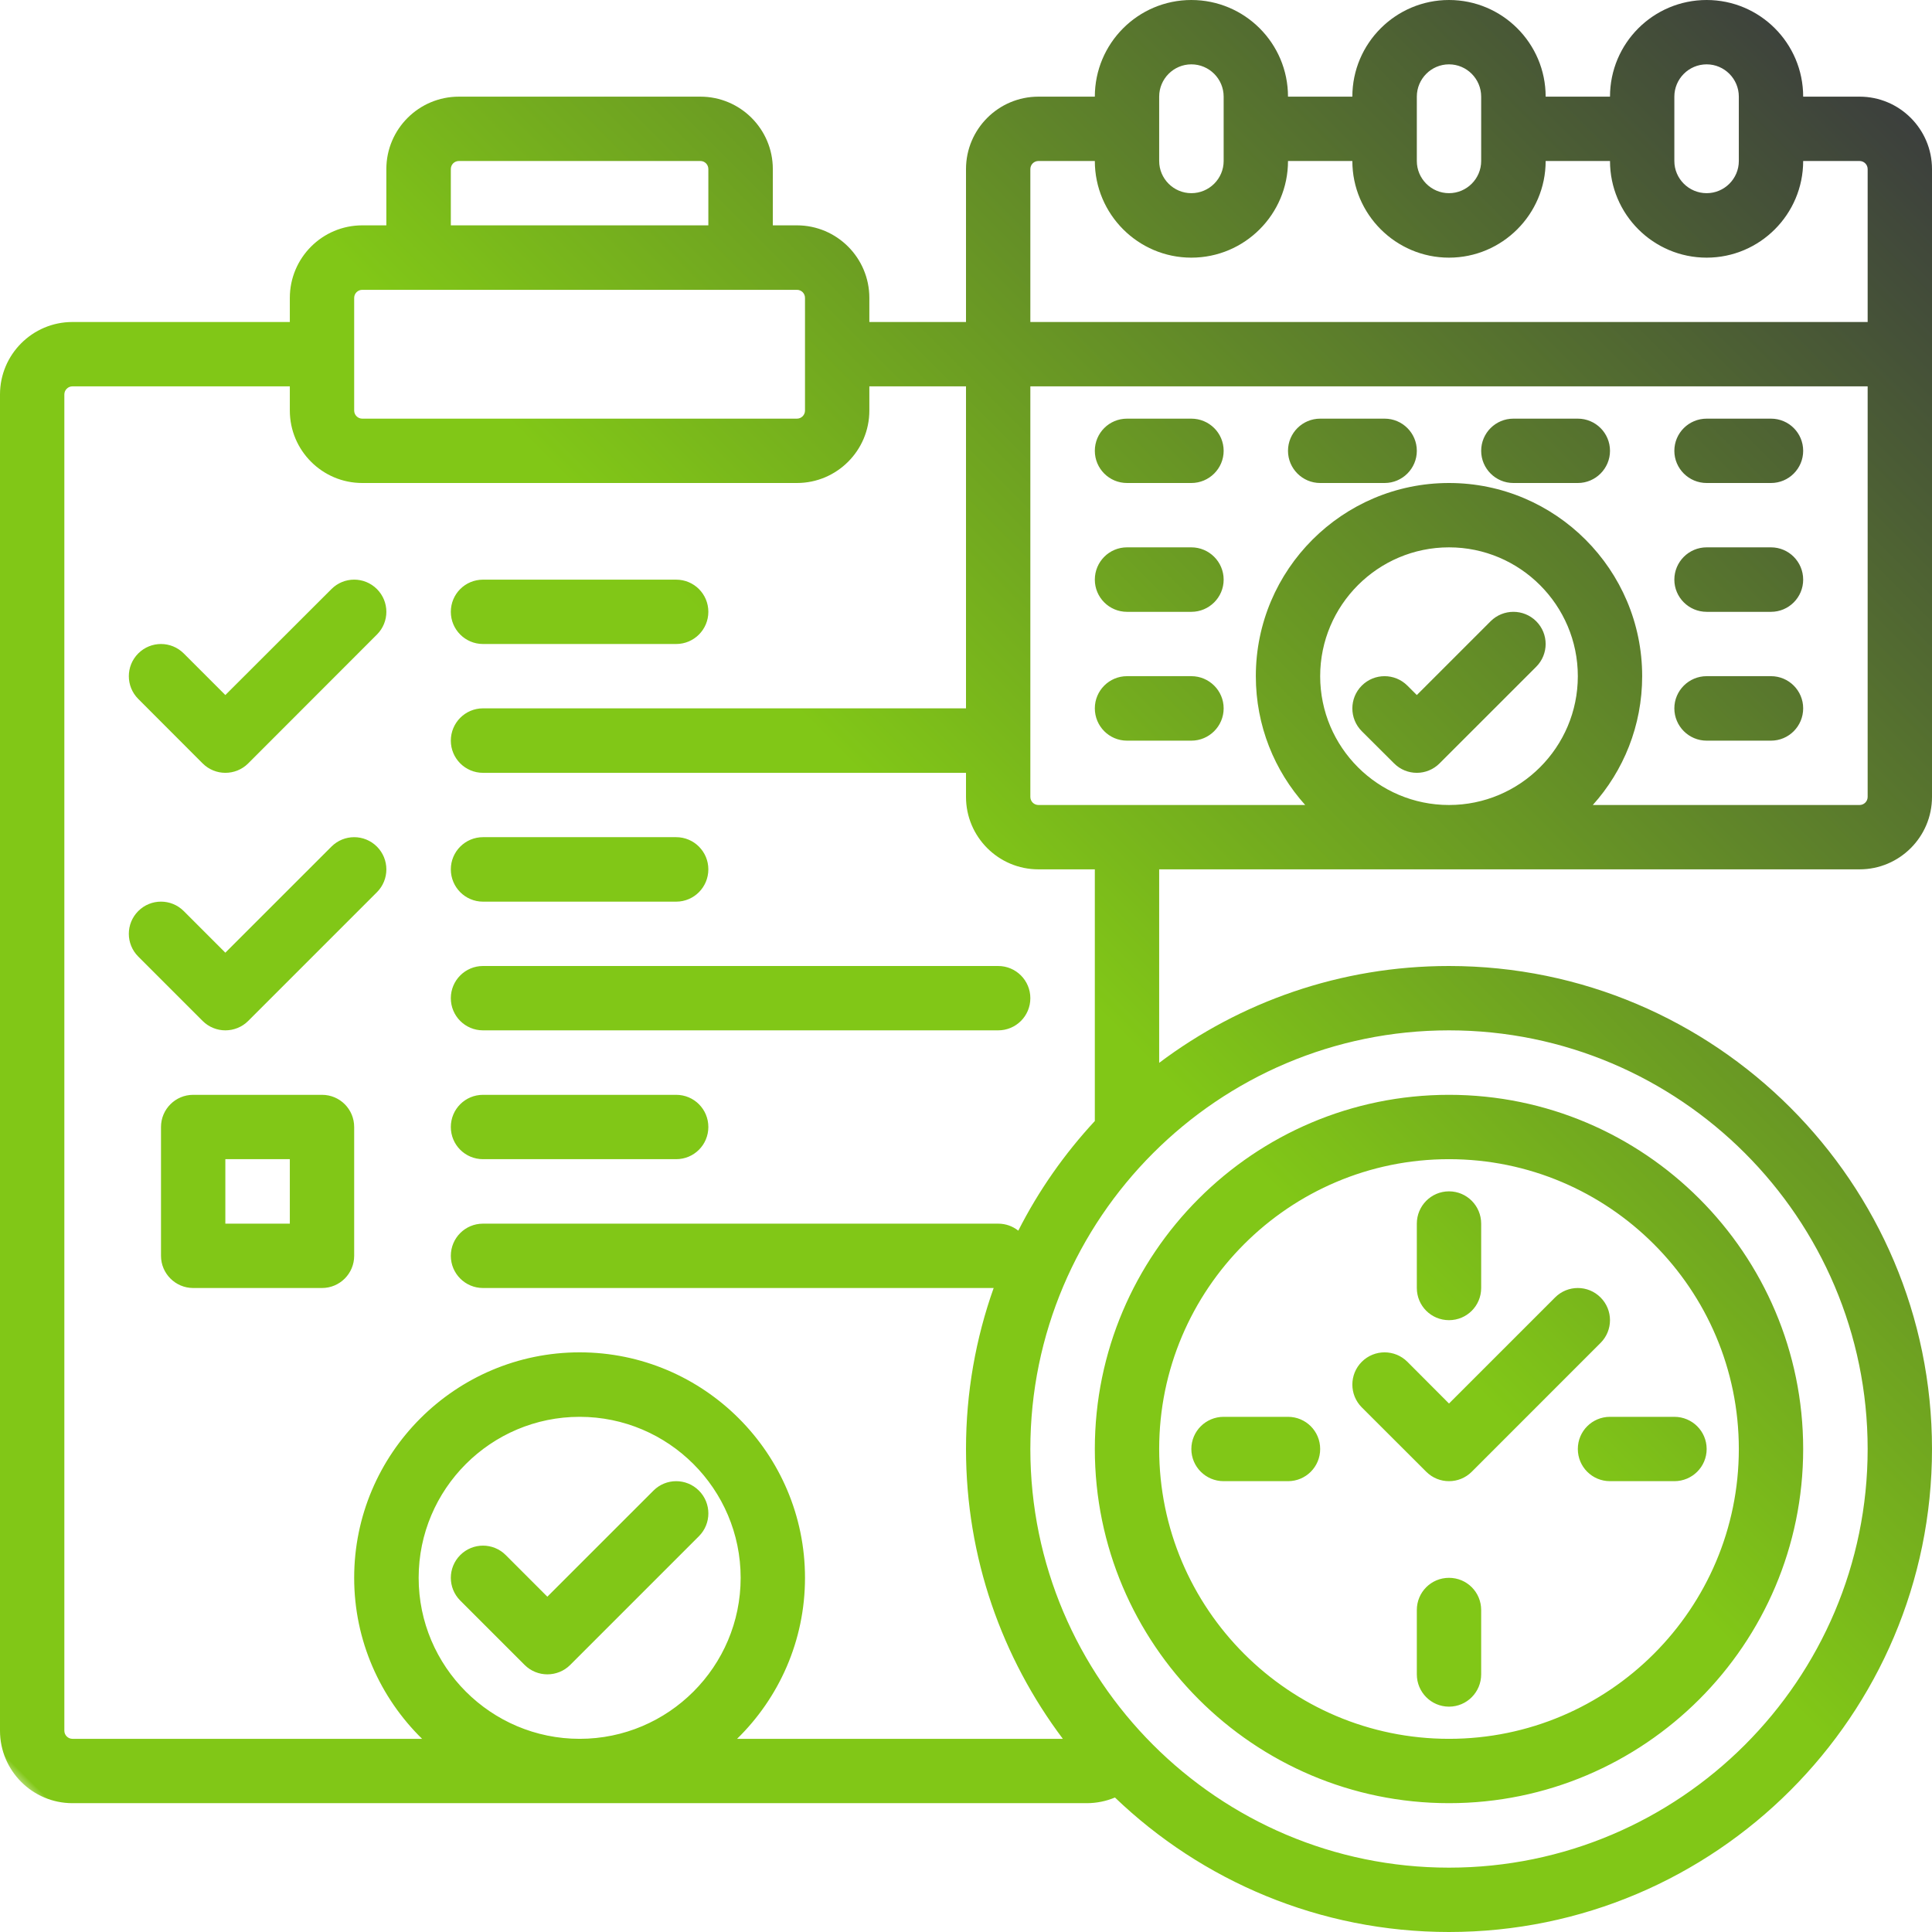 <svg xmlns="http://www.w3.org/2000/svg" xmlns:xlink="http://www.w3.org/1999/xlink" width="96" zoomAndPan="magnify" viewBox="0 0 72 72" height="96" preserveAspectRatio="xMidYMid meet" version="1.0"><defs><clipPath id="8dc72502b6"><path d="M 38.398 37.199 C 38.398 37.863 37.863 38.398 37.199 38.398 L 18 38.398 C 17.336 38.398 16.801 37.863 16.801 37.199 C 16.801 36.539 17.336 36 18 36 L 37.199 36 C 37.863 36 38.398 36.539 38.398 37.199 Z M 13.199 42 L 13.199 46.801 C 13.199 47.461 12.664 48 12 48 L 7.199 48 C 6.539 48 6 47.461 6 46.801 L 6 42 C 6 41.336 6.539 40.801 7.199 40.801 L 12 40.801 C 12.664 40.801 13.199 41.336 13.199 42 Z M 10.801 43.199 L 8.398 43.199 L 8.398 45.602 L 10.801 45.602 Z M 18 24 L 25.199 24 C 25.863 24 26.398 23.461 26.398 22.801 C 26.398 22.137 25.863 21.602 25.199 21.602 L 18 21.602 C 17.336 21.602 16.801 22.137 16.801 22.801 C 16.801 23.461 17.336 24 18 24 Z M 18 33.602 L 25.199 33.602 C 25.863 33.602 26.398 33.062 26.398 32.398 C 26.398 31.738 25.863 31.199 25.199 31.199 L 18 31.199 C 17.336 31.199 16.801 31.738 16.801 32.398 C 16.801 33.062 17.336 33.602 18 33.602 Z M 25.199 40.801 L 18 40.801 C 17.336 40.801 16.801 41.336 16.801 42 C 16.801 42.664 17.336 43.199 18 43.199 L 25.199 43.199 C 25.863 43.199 26.398 42.664 26.398 42 C 26.398 41.336 25.863 40.801 25.199 40.801 Z M 12.352 21.953 L 8.398 25.902 L 6.848 24.352 C 6.379 23.883 5.621 23.883 5.152 24.352 C 4.684 24.82 4.684 25.578 5.152 26.047 L 7.551 28.449 C 7.785 28.684 8.094 28.801 8.398 28.801 C 8.707 28.801 9.016 28.684 9.25 28.449 L 14.047 23.648 C 14.516 23.18 14.516 22.422 14.047 21.953 C 13.578 21.484 12.82 21.484 12.352 21.953 Z M 12.352 31.551 L 8.398 35.504 L 6.848 33.953 C 6.379 33.484 5.621 33.484 5.152 33.953 C 4.684 34.422 4.684 35.18 5.152 35.648 L 7.551 38.047 C 7.785 38.281 8.094 38.398 8.398 38.398 C 8.707 38.398 9.016 38.281 9.25 38.047 L 14.047 33.25 C 14.516 32.781 14.516 32.02 14.047 31.551 C 13.578 31.082 12.82 31.082 12.352 31.551 Z M 43.199 32.398 L 43.199 39.609 C 46.211 37.344 49.949 36 54 36 C 63.926 36 72 44.074 72 54 C 72 63.926 63.926 72 54 72 C 49.176 72 44.785 70.09 41.551 66.988 C 41.223 67.125 40.867 67.199 40.5 67.199 L 2.699 67.199 C 1.211 67.199 0 65.988 0 64.5 L 0 14.699 C 0 13.211 1.211 12 2.699 12 L 10.801 12 L 10.801 11.102 C 10.801 9.609 12.012 8.398 13.5 8.398 L 14.398 8.398 L 14.398 6.301 C 14.398 4.812 15.609 3.602 17.102 3.602 L 26.102 3.602 C 27.59 3.602 28.801 4.812 28.801 6.301 L 28.801 8.398 L 29.699 8.398 C 31.188 8.398 32.398 9.609 32.398 11.102 L 32.398 12 L 36 12 L 36 6.301 C 36 4.812 37.211 3.602 38.699 3.602 L 40.801 3.602 C 40.801 1.613 42.414 0 44.398 0 C 46.387 0 48 1.613 48 3.602 L 50.398 3.602 C 50.398 1.613 52.016 0 54 0 C 55.984 0 57.602 1.613 57.602 3.602 L 60 3.602 C 60 1.613 61.613 0 63.602 0 C 65.586 0 67.199 1.613 67.199 3.602 L 69.301 3.602 C 70.789 3.602 72 4.812 72 6.301 L 72 29.699 C 72 31.188 70.789 32.398 69.301 32.398 Z M 58.801 25.199 C 58.801 22.555 56.648 20.398 54 20.398 C 51.352 20.398 49.199 22.555 49.199 25.199 C 49.199 27.848 51.352 30 54 30 C 56.648 30 58.801 27.848 58.801 25.199 Z M 62.398 6 C 62.398 6.66 62.938 7.199 63.602 7.199 C 64.262 7.199 64.801 6.66 64.801 6 L 64.801 3.602 C 64.801 2.938 64.262 2.398 63.602 2.398 C 62.938 2.398 62.398 2.938 62.398 3.602 Z M 52.801 6 C 52.801 6.66 53.34 7.199 54 7.199 C 54.66 7.199 55.199 6.66 55.199 6 L 55.199 3.602 C 55.199 2.938 54.66 2.398 54 2.398 C 53.34 2.398 52.801 2.938 52.801 3.602 Z M 43.199 6 C 43.199 6.66 43.738 7.199 44.398 7.199 C 45.062 7.199 45.602 6.66 45.602 6 L 45.602 3.602 C 45.602 2.938 45.062 2.398 44.398 2.398 C 43.738 2.398 43.199 2.938 43.199 3.602 Z M 38.398 12 L 69.602 12 L 69.602 6.301 C 69.602 6.133 69.465 6 69.301 6 L 67.199 6 C 67.199 7.984 65.586 9.602 63.602 9.602 C 61.613 9.602 60 7.984 60 6 L 57.602 6 C 57.602 7.984 55.984 9.602 54 9.602 C 52.016 9.602 50.398 7.984 50.398 6 L 48 6 C 48 7.984 46.387 9.602 44.398 9.602 C 42.414 9.602 40.801 7.984 40.801 6 L 38.699 6 C 38.535 6 38.398 6.133 38.398 6.301 Z M 16.801 8.398 L 26.398 8.398 L 26.398 6.301 C 26.398 6.133 26.266 6 26.102 6 L 17.102 6 C 16.934 6 16.801 6.133 16.801 6.301 Z M 13.199 15.301 C 13.199 15.465 13.336 15.602 13.5 15.602 L 29.699 15.602 C 29.867 15.602 30 15.465 30 15.301 L 30 11.102 C 30 10.934 29.867 10.801 29.699 10.801 L 13.5 10.801 C 13.336 10.801 13.199 10.934 13.199 11.102 Z M 27.602 58.801 C 27.602 55.492 24.91 52.801 21.602 52.801 C 18.293 52.801 15.602 55.492 15.602 58.801 C 15.602 62.109 18.293 64.801 21.602 64.801 C 24.91 64.801 27.602 62.109 27.602 58.801 Z M 39.609 64.801 C 37.344 61.789 36 58.051 36 54 C 36 51.898 36.363 49.879 37.031 48 L 18 48 C 17.336 48 16.801 47.461 16.801 46.801 C 16.801 46.137 17.336 45.602 18 45.602 L 37.199 45.602 C 37.484 45.602 37.742 45.699 37.949 45.863 C 38.707 44.367 39.672 42.996 40.801 41.777 L 40.801 32.398 L 38.699 32.398 C 37.211 32.398 36 31.188 36 29.699 L 36 28.801 L 18 28.801 C 17.336 28.801 16.801 28.262 16.801 27.602 C 16.801 26.938 17.336 26.398 18 26.398 L 36 26.398 L 36 14.398 L 32.398 14.398 L 32.398 15.301 C 32.398 16.789 31.188 18 29.699 18 L 13.5 18 C 12.012 18 10.801 16.789 10.801 15.301 L 10.801 14.398 L 2.699 14.398 C 2.535 14.398 2.398 14.535 2.398 14.699 L 2.398 64.5 C 2.398 64.664 2.535 64.801 2.699 64.801 L 15.73 64.801 C 14.172 63.273 13.199 61.148 13.199 58.801 C 13.199 54.168 16.969 50.398 21.602 50.398 C 26.23 50.398 30 54.168 30 58.801 C 30 61.148 29.031 63.273 27.469 64.801 Z M 38.398 54 C 38.398 62.602 45.398 69.602 54 69.602 C 62.602 69.602 69.602 62.602 69.602 54 C 69.602 45.398 62.602 38.398 54 38.398 C 45.398 38.398 38.398 45.398 38.398 54 Z M 48.641 30 C 47.496 28.727 46.801 27.043 46.801 25.199 C 46.801 21.23 50.031 18 54 18 C 57.969 18 61.199 21.23 61.199 25.199 C 61.199 27.043 60.504 28.727 59.359 30 L 69.301 30 C 69.465 30 69.602 29.867 69.602 29.699 L 69.602 14.398 L 38.398 14.398 L 38.398 29.699 C 38.398 29.867 38.535 30 38.699 30 Z M 57.25 23.152 C 56.781 22.684 56.02 22.684 55.551 23.152 L 52.801 25.902 L 52.449 25.551 C 51.98 25.082 51.219 25.082 50.75 25.551 C 50.281 26.02 50.281 26.781 50.75 27.25 L 51.953 28.449 C 52.188 28.684 52.492 28.801 52.801 28.801 C 53.105 28.801 53.414 28.684 53.648 28.449 L 57.25 24.848 C 57.719 24.379 57.719 23.621 57.25 23.152 Z M 66 15.602 L 63.602 15.602 C 62.938 15.602 62.398 16.137 62.398 16.801 C 62.398 17.461 62.938 18 63.602 18 L 66 18 C 66.664 18 67.199 17.461 67.199 16.801 C 67.199 16.137 66.664 15.602 66 15.602 Z M 66 20.398 L 63.602 20.398 C 62.938 20.398 62.398 20.938 62.398 21.602 C 62.398 22.262 62.938 22.801 63.602 22.801 L 66 22.801 C 66.664 22.801 67.199 22.262 67.199 21.602 C 67.199 20.938 66.664 20.398 66 20.398 Z M 66 25.199 L 63.602 25.199 C 62.938 25.199 62.398 25.738 62.398 26.398 C 62.398 27.062 62.938 27.602 63.602 27.602 L 66 27.602 C 66.664 27.602 67.199 27.062 67.199 26.398 C 67.199 25.738 66.664 25.199 66 25.199 Z M 44.398 15.602 L 42 15.602 C 41.336 15.602 40.801 16.137 40.801 16.801 C 40.801 17.461 41.336 18 42 18 L 44.398 18 C 45.062 18 45.602 17.461 45.602 16.801 C 45.602 16.137 45.062 15.602 44.398 15.602 Z M 44.398 20.398 L 42 20.398 C 41.336 20.398 40.801 20.938 40.801 21.602 C 40.801 22.262 41.336 22.801 42 22.801 L 44.398 22.801 C 45.062 22.801 45.602 22.262 45.602 21.602 C 45.602 20.938 45.062 20.398 44.398 20.398 Z M 44.398 25.199 L 42 25.199 C 41.336 25.199 40.801 25.738 40.801 26.398 C 40.801 27.062 41.336 27.602 42 27.602 L 44.398 27.602 C 45.062 27.602 45.602 27.062 45.602 26.398 C 45.602 25.738 45.062 25.199 44.398 25.199 Z M 51.602 15.602 L 49.199 15.602 C 48.539 15.602 48 16.137 48 16.801 C 48 17.461 48.539 18 49.199 18 L 51.602 18 C 52.262 18 52.801 17.461 52.801 16.801 C 52.801 16.137 52.262 15.602 51.602 15.602 Z M 58.801 15.602 L 56.398 15.602 C 55.738 15.602 55.199 16.137 55.199 16.801 C 55.199 17.461 55.738 18 56.398 18 L 58.801 18 C 59.461 18 60 17.461 60 16.801 C 60 16.137 59.461 15.602 58.801 15.602 Z M 40.801 54 C 40.801 46.723 46.723 40.801 54 40.801 C 61.277 40.801 67.199 46.723 67.199 54 C 67.199 61.277 61.277 67.199 54 67.199 C 46.723 67.199 40.801 61.277 40.801 54 Z M 43.199 54 C 43.199 59.957 48.043 64.801 54 64.801 C 59.957 64.801 64.801 59.957 64.801 54 C 64.801 48.043 59.957 43.199 54 43.199 C 48.043 43.199 43.199 48.043 43.199 54 Z M 53.152 54.848 C 53.387 55.082 53.691 55.199 54 55.199 C 54.309 55.199 54.613 55.082 54.848 54.848 L 59.648 50.047 C 60.117 49.578 60.117 48.82 59.648 48.352 C 59.18 47.883 58.422 47.883 57.953 48.352 L 54 52.305 L 52.449 50.75 C 51.98 50.281 51.219 50.281 50.75 50.75 C 50.281 51.219 50.281 51.98 50.75 52.449 Z M 54 49.199 C 54.664 49.199 55.199 48.664 55.199 48 L 55.199 45.602 C 55.199 44.938 54.664 44.398 54 44.398 C 53.336 44.398 52.801 44.938 52.801 45.602 L 52.801 48 C 52.801 48.664 53.336 49.199 54 49.199 Z M 45.602 55.199 L 48 55.199 C 48.664 55.199 49.199 54.664 49.199 54 C 49.199 53.336 48.664 52.801 48 52.801 L 45.602 52.801 C 44.938 52.801 44.398 53.336 44.398 54 C 44.398 54.664 44.938 55.199 45.602 55.199 Z M 58.801 54 C 58.801 54.664 59.336 55.199 60 55.199 L 62.398 55.199 C 63.062 55.199 63.602 54.664 63.602 54 C 63.602 53.336 63.062 52.801 62.398 52.801 L 60 52.801 C 59.336 52.801 58.801 53.336 58.801 54 Z M 54 58.801 C 53.336 58.801 52.801 59.336 52.801 60 L 52.801 62.398 C 52.801 63.062 53.336 63.602 54 63.602 C 54.664 63.602 55.199 63.062 55.199 62.398 L 55.199 60 C 55.199 59.336 54.664 58.801 54 58.801 Z M 26.047 55.551 C 25.578 55.082 24.82 55.082 24.352 55.551 L 20.398 59.504 L 18.848 57.953 C 18.379 57.484 17.621 57.484 17.152 57.953 C 16.684 58.422 16.684 59.18 17.152 59.648 L 19.551 62.047 C 19.785 62.281 20.094 62.398 20.398 62.398 C 20.707 62.398 21.016 62.281 21.25 62.047 L 26.047 57.25 C 26.516 56.781 26.516 56.02 26.047 55.551 Z M 26.047 55.551 " clip-rule="nonzero"/></clipPath><linearGradient x1="21.045" gradientTransform="matrix(0.15, 0, 0, 0.15, -2.4, -2.4)" y1="501.046" x2="501.045" gradientUnits="userSpaceOnUse" y2="21.046" id="da00c92293"><stop stop-opacity="1" stop-color="rgb(100%, 100%, 100%)" offset="0"/><stop stop-opacity="1" stop-color="rgb(100%, 100%, 100%)" offset="0.031"/><stop stop-opacity="1" stop-color="rgb(100%, 100%, 100%)" offset="0.039"/><stop stop-opacity="1" stop-color="rgb(75.299%, 89%, 54.5%)" offset="0.043"/><stop stop-opacity="1" stop-color="rgb(50.6%, 78%, 9%)" offset="0.047"/><stop stop-opacity="1" stop-color="rgb(50.6%, 78%, 9%)" offset="0.062"/><stop stop-opacity="1" stop-color="rgb(50.6%, 78%, 9%)" offset="0.125"/><stop stop-opacity="1" stop-color="rgb(50.6%, 78%, 9%)" offset="0.25"/><stop stop-opacity="1" stop-color="rgb(50.6%, 78%, 9%)" offset="0.5"/><stop stop-opacity="1" stop-color="rgb(50.6%, 78%, 9%)" offset="0.5"/><stop stop-opacity="1" stop-color="rgb(50.6%, 78%, 9%)" offset="0.5"/><stop stop-opacity="1" stop-color="rgb(50.6%, 78%, 9%)" offset="0.516"/><stop stop-opacity="1" stop-color="rgb(50.572%, 77.946%, 9.013%)" offset="0.523"/><stop stop-opacity="1" stop-color="rgb(50.305%, 77.422%, 9.16%)" offset="0.527"/><stop stop-opacity="1" stop-color="rgb(50.066%, 76.95%, 9.293%)" offset="0.531"/><stop stop-opacity="1" stop-color="rgb(49.826%, 76.479%, 9.424%)" offset="0.535"/><stop stop-opacity="1" stop-color="rgb(49.586%, 76.007%, 9.557%)" offset="0.539"/><stop stop-opacity="1" stop-color="rgb(49.345%, 75.536%, 9.688%)" offset="0.543"/><stop stop-opacity="1" stop-color="rgb(49.106%, 75.064%, 9.821%)" offset="0.547"/><stop stop-opacity="1" stop-color="rgb(48.866%, 74.591%, 9.952%)" offset="0.551"/><stop stop-opacity="1" stop-color="rgb(48.627%, 74.12%, 10.083%)" offset="0.555"/><stop stop-opacity="1" stop-color="rgb(48.387%, 73.648%, 10.214%)" offset="0.559"/><stop stop-opacity="1" stop-color="rgb(48.148%, 73.177%, 10.347%)" offset="0.562"/><stop stop-opacity="1" stop-color="rgb(47.908%, 72.705%, 10.478%)" offset="0.566"/><stop stop-opacity="1" stop-color="rgb(47.668%, 72.234%, 10.611%)" offset="0.57"/><stop stop-opacity="1" stop-color="rgb(47.427%, 71.762%, 10.742%)" offset="0.574"/><stop stop-opacity="1" stop-color="rgb(47.188%, 71.291%, 10.875%)" offset="0.578"/><stop stop-opacity="1" stop-color="rgb(46.948%, 70.819%, 11.006%)" offset="0.582"/><stop stop-opacity="1" stop-color="rgb(46.709%, 70.348%, 11.139%)" offset="0.586"/><stop stop-opacity="1" stop-color="rgb(46.469%, 69.875%, 11.27%)" offset="0.59"/><stop stop-opacity="1" stop-color="rgb(46.23%, 69.403%, 11.401%)" offset="0.594"/><stop stop-opacity="1" stop-color="rgb(45.988%, 68.932%, 11.533%)" offset="0.598"/><stop stop-opacity="1" stop-color="rgb(45.749%, 68.46%, 11.665%)" offset="0.602"/><stop stop-opacity="1" stop-color="rgb(45.509%, 67.989%, 11.797%)" offset="0.605"/><stop stop-opacity="1" stop-color="rgb(45.27%, 67.517%, 11.929%)" offset="0.609"/><stop stop-opacity="1" stop-color="rgb(45.03%, 67.046%, 12.061%)" offset="0.613"/><stop stop-opacity="1" stop-color="rgb(44.791%, 66.574%, 12.193%)" offset="0.617"/><stop stop-opacity="1" stop-color="rgb(44.55%, 66.103%, 12.325%)" offset="0.621"/><stop stop-opacity="1" stop-color="rgb(44.31%, 65.631%, 12.457%)" offset="0.625"/><stop stop-opacity="1" stop-color="rgb(44.07%, 65.158%, 12.589%)" offset="0.629"/><stop stop-opacity="1" stop-color="rgb(43.831%, 64.687%, 12.721%)" offset="0.633"/><stop stop-opacity="1" stop-color="rgb(43.591%, 64.215%, 12.852%)" offset="0.637"/><stop stop-opacity="1" stop-color="rgb(43.352%, 63.744%, 12.984%)" offset="0.641"/><stop stop-opacity="1" stop-color="rgb(43.111%, 63.272%, 13.115%)" offset="0.645"/><stop stop-opacity="1" stop-color="rgb(42.871%, 62.801%, 13.248%)" offset="0.648"/><stop stop-opacity="1" stop-color="rgb(42.632%, 62.329%, 13.379%)" offset="0.652"/><stop stop-opacity="1" stop-color="rgb(42.392%, 61.858%, 13.512%)" offset="0.656"/><stop stop-opacity="1" stop-color="rgb(42.152%, 61.386%, 13.643%)" offset="0.66"/><stop stop-opacity="1" stop-color="rgb(41.913%, 60.915%, 13.776%)" offset="0.664"/><stop stop-opacity="1" stop-color="rgb(41.672%, 60.443%, 13.907%)" offset="0.668"/><stop stop-opacity="1" stop-color="rgb(41.432%, 59.972%, 14.04%)" offset="0.672"/><stop stop-opacity="1" stop-color="rgb(41.193%, 59.499%, 14.171%)" offset="0.676"/><stop stop-opacity="1" stop-color="rgb(40.953%, 59.027%, 14.302%)" offset="0.68"/><stop stop-opacity="1" stop-color="rgb(40.714%, 58.556%, 14.433%)" offset="0.684"/><stop stop-opacity="1" stop-color="rgb(40.474%, 58.084%, 14.566%)" offset="0.688"/><stop stop-opacity="1" stop-color="rgb(40.233%, 57.613%, 14.697%)" offset="0.691"/><stop stop-opacity="1" stop-color="rgb(39.993%, 57.141%, 14.83%)" offset="0.695"/><stop stop-opacity="1" stop-color="rgb(39.754%, 56.67%, 14.961%)" offset="0.699"/><stop stop-opacity="1" stop-color="rgb(39.514%, 56.198%, 15.094%)" offset="0.703"/><stop stop-opacity="1" stop-color="rgb(39.275%, 55.727%, 15.225%)" offset="0.707"/><stop stop-opacity="1" stop-color="rgb(39.035%, 55.255%, 15.358%)" offset="0.711"/><stop stop-opacity="1" stop-color="rgb(38.795%, 54.782%, 15.489%)" offset="0.715"/><stop stop-opacity="1" stop-color="rgb(38.556%, 54.311%, 15.622%)" offset="0.719"/><stop stop-opacity="1" stop-color="rgb(38.315%, 53.839%, 15.753%)" offset="0.723"/><stop stop-opacity="1" stop-color="rgb(38.075%, 53.368%, 15.884%)" offset="0.727"/><stop stop-opacity="1" stop-color="rgb(37.836%, 52.896%, 16.016%)" offset="0.73"/><stop stop-opacity="1" stop-color="rgb(37.596%, 52.425%, 16.148%)" offset="0.734"/><stop stop-opacity="1" stop-color="rgb(37.357%, 51.953%, 16.28%)" offset="0.738"/><stop stop-opacity="1" stop-color="rgb(37.117%, 51.482%, 16.412%)" offset="0.742"/><stop stop-opacity="1" stop-color="rgb(36.876%, 51.01%, 16.544%)" offset="0.746"/><stop stop-opacity="1" stop-color="rgb(36.636%, 50.539%, 16.676%)" offset="0.75"/><stop stop-opacity="1" stop-color="rgb(36.397%, 50.066%, 16.808%)" offset="0.754"/><stop stop-opacity="1" stop-color="rgb(36.157%, 49.594%, 16.94%)" offset="0.758"/><stop stop-opacity="1" stop-color="rgb(35.918%, 49.123%, 17.072%)" offset="0.762"/><stop stop-opacity="1" stop-color="rgb(35.678%, 48.651%, 17.203%)" offset="0.766"/><stop stop-opacity="1" stop-color="rgb(35.437%, 48.18%, 17.334%)" offset="0.77"/><stop stop-opacity="1" stop-color="rgb(35.197%, 47.708%, 17.467%)" offset="0.773"/><stop stop-opacity="1" stop-color="rgb(34.958%, 47.237%, 17.598%)" offset="0.777"/><stop stop-opacity="1" stop-color="rgb(34.718%, 46.765%, 17.731%)" offset="0.781"/><stop stop-opacity="1" stop-color="rgb(34.479%, 46.294%, 17.862%)" offset="0.785"/><stop stop-opacity="1" stop-color="rgb(34.239%, 45.822%, 17.995%)" offset="0.789"/><stop stop-opacity="1" stop-color="rgb(33.998%, 45.349%, 18.126%)" offset="0.793"/><stop stop-opacity="1" stop-color="rgb(33.759%, 44.878%, 18.259%)" offset="0.797"/><stop stop-opacity="1" stop-color="rgb(33.519%, 44.406%, 18.39%)" offset="0.801"/><stop stop-opacity="1" stop-color="rgb(33.279%, 43.935%, 18.521%)" offset="0.805"/><stop stop-opacity="1" stop-color="rgb(33.04%, 43.463%, 18.652%)" offset="0.809"/><stop stop-opacity="1" stop-color="rgb(32.8%, 42.992%, 18.785%)" offset="0.812"/><stop stop-opacity="1" stop-color="rgb(32.559%, 42.52%, 18.916%)" offset="0.816"/><stop stop-opacity="1" stop-color="rgb(32.32%, 42.049%, 19.049%)" offset="0.82"/><stop stop-opacity="1" stop-color="rgb(32.08%, 41.577%, 19.18%)" offset="0.824"/><stop stop-opacity="1" stop-color="rgb(31.841%, 41.106%, 19.313%)" offset="0.828"/><stop stop-opacity="1" stop-color="rgb(31.601%, 40.634%, 19.444%)" offset="0.832"/><stop stop-opacity="1" stop-color="rgb(31.361%, 40.163%, 19.577%)" offset="0.836"/><stop stop-opacity="1" stop-color="rgb(31.122%, 39.69%, 19.708%)" offset="0.84"/><stop stop-opacity="1" stop-color="rgb(30.882%, 39.218%, 19.841%)" offset="0.844"/><stop stop-opacity="1" stop-color="rgb(30.641%, 38.747%, 19.972%)" offset="0.848"/><stop stop-opacity="1" stop-color="rgb(30.402%, 38.275%, 20.103%)" offset="0.852"/><stop stop-opacity="1" stop-color="rgb(30.162%, 37.804%, 20.235%)" offset="0.855"/><stop stop-opacity="1" stop-color="rgb(29.922%, 37.332%, 20.367%)" offset="0.859"/><stop stop-opacity="1" stop-color="rgb(29.683%, 36.861%, 20.499%)" offset="0.863"/><stop stop-opacity="1" stop-color="rgb(29.443%, 36.389%, 20.631%)" offset="0.867"/><stop stop-opacity="1" stop-color="rgb(29.202%, 35.918%, 20.763%)" offset="0.871"/><stop stop-opacity="1" stop-color="rgb(28.963%, 35.446%, 20.895%)" offset="0.875"/><stop stop-opacity="1" stop-color="rgb(28.723%, 34.973%, 21.027%)" offset="0.879"/><stop stop-opacity="1" stop-color="rgb(28.484%, 34.502%, 21.159%)" offset="0.883"/><stop stop-opacity="1" stop-color="rgb(28.244%, 34.03%, 21.291%)" offset="0.887"/><stop stop-opacity="1" stop-color="rgb(28.004%, 33.559%, 21.422%)" offset="0.891"/><stop stop-opacity="1" stop-color="rgb(27.763%, 33.087%, 21.553%)" offset="0.895"/><stop stop-opacity="1" stop-color="rgb(27.524%, 32.616%, 21.686%)" offset="0.898"/><stop stop-opacity="1" stop-color="rgb(27.284%, 32.144%, 21.817%)" offset="0.902"/><stop stop-opacity="1" stop-color="rgb(27.045%, 31.673%, 21.95%)" offset="0.906"/><stop stop-opacity="1" stop-color="rgb(26.805%, 31.201%, 22.081%)" offset="0.91"/><stop stop-opacity="1" stop-color="rgb(26.566%, 30.73%, 22.214%)" offset="0.914"/><stop stop-opacity="1" stop-color="rgb(26.324%, 30.257%, 22.345%)" offset="0.918"/><stop stop-opacity="1" stop-color="rgb(26.085%, 29.785%, 22.478%)" offset="0.922"/><stop stop-opacity="1" stop-color="rgb(25.845%, 29.314%, 22.609%)" offset="0.926"/><stop stop-opacity="1" stop-color="rgb(25.606%, 28.842%, 22.742%)" offset="0.93"/><stop stop-opacity="1" stop-color="rgb(25.366%, 28.371%, 22.873%)" offset="0.934"/><stop stop-opacity="1" stop-color="rgb(25.127%, 27.899%, 23.004%)" offset="0.938"/><stop stop-opacity="1" stop-color="rgb(24.886%, 27.428%, 23.135%)" offset="0.941"/><stop stop-opacity="1" stop-color="rgb(24.646%, 26.956%, 23.268%)" offset="0.945"/><stop stop-opacity="1" stop-color="rgb(24.406%, 26.485%, 23.399%)" offset="0.949"/><stop stop-opacity="1" stop-color="rgb(24.167%, 26.013%, 23.532%)" offset="0.953"/><stop stop-opacity="1" stop-color="rgb(23.927%, 25.54%, 23.663%)" offset="0.957"/><stop stop-opacity="1" stop-color="rgb(23.688%, 25.069%, 23.796%)" offset="0.961"/><stop stop-opacity="1" stop-color="rgb(23.593%, 24.884%, 23.848%)" offset="0.969"/><stop stop-opacity="1" stop-color="rgb(23.499%, 24.699%, 23.9%)" offset="1"/></linearGradient></defs><rect x="-7.2" width="86.4" fill="#ffffff" y="-7.2" height="86.4" fill-opacity="1"/><rect x="-7.2" width="86.4" fill="#ffffff" y="-7.2" height="86.4" fill-opacity="1"/><rect x="-7.2" width="86.4" fill="#ffffff" y="-7.2" height="86.4" fill-opacity="1"/><g clip-path="url(#8dc72502b6)"><rect x="-7.2" fill="url(#da00c92293)" width="86.4" y="-7.2" height="86.4"/></g></svg>